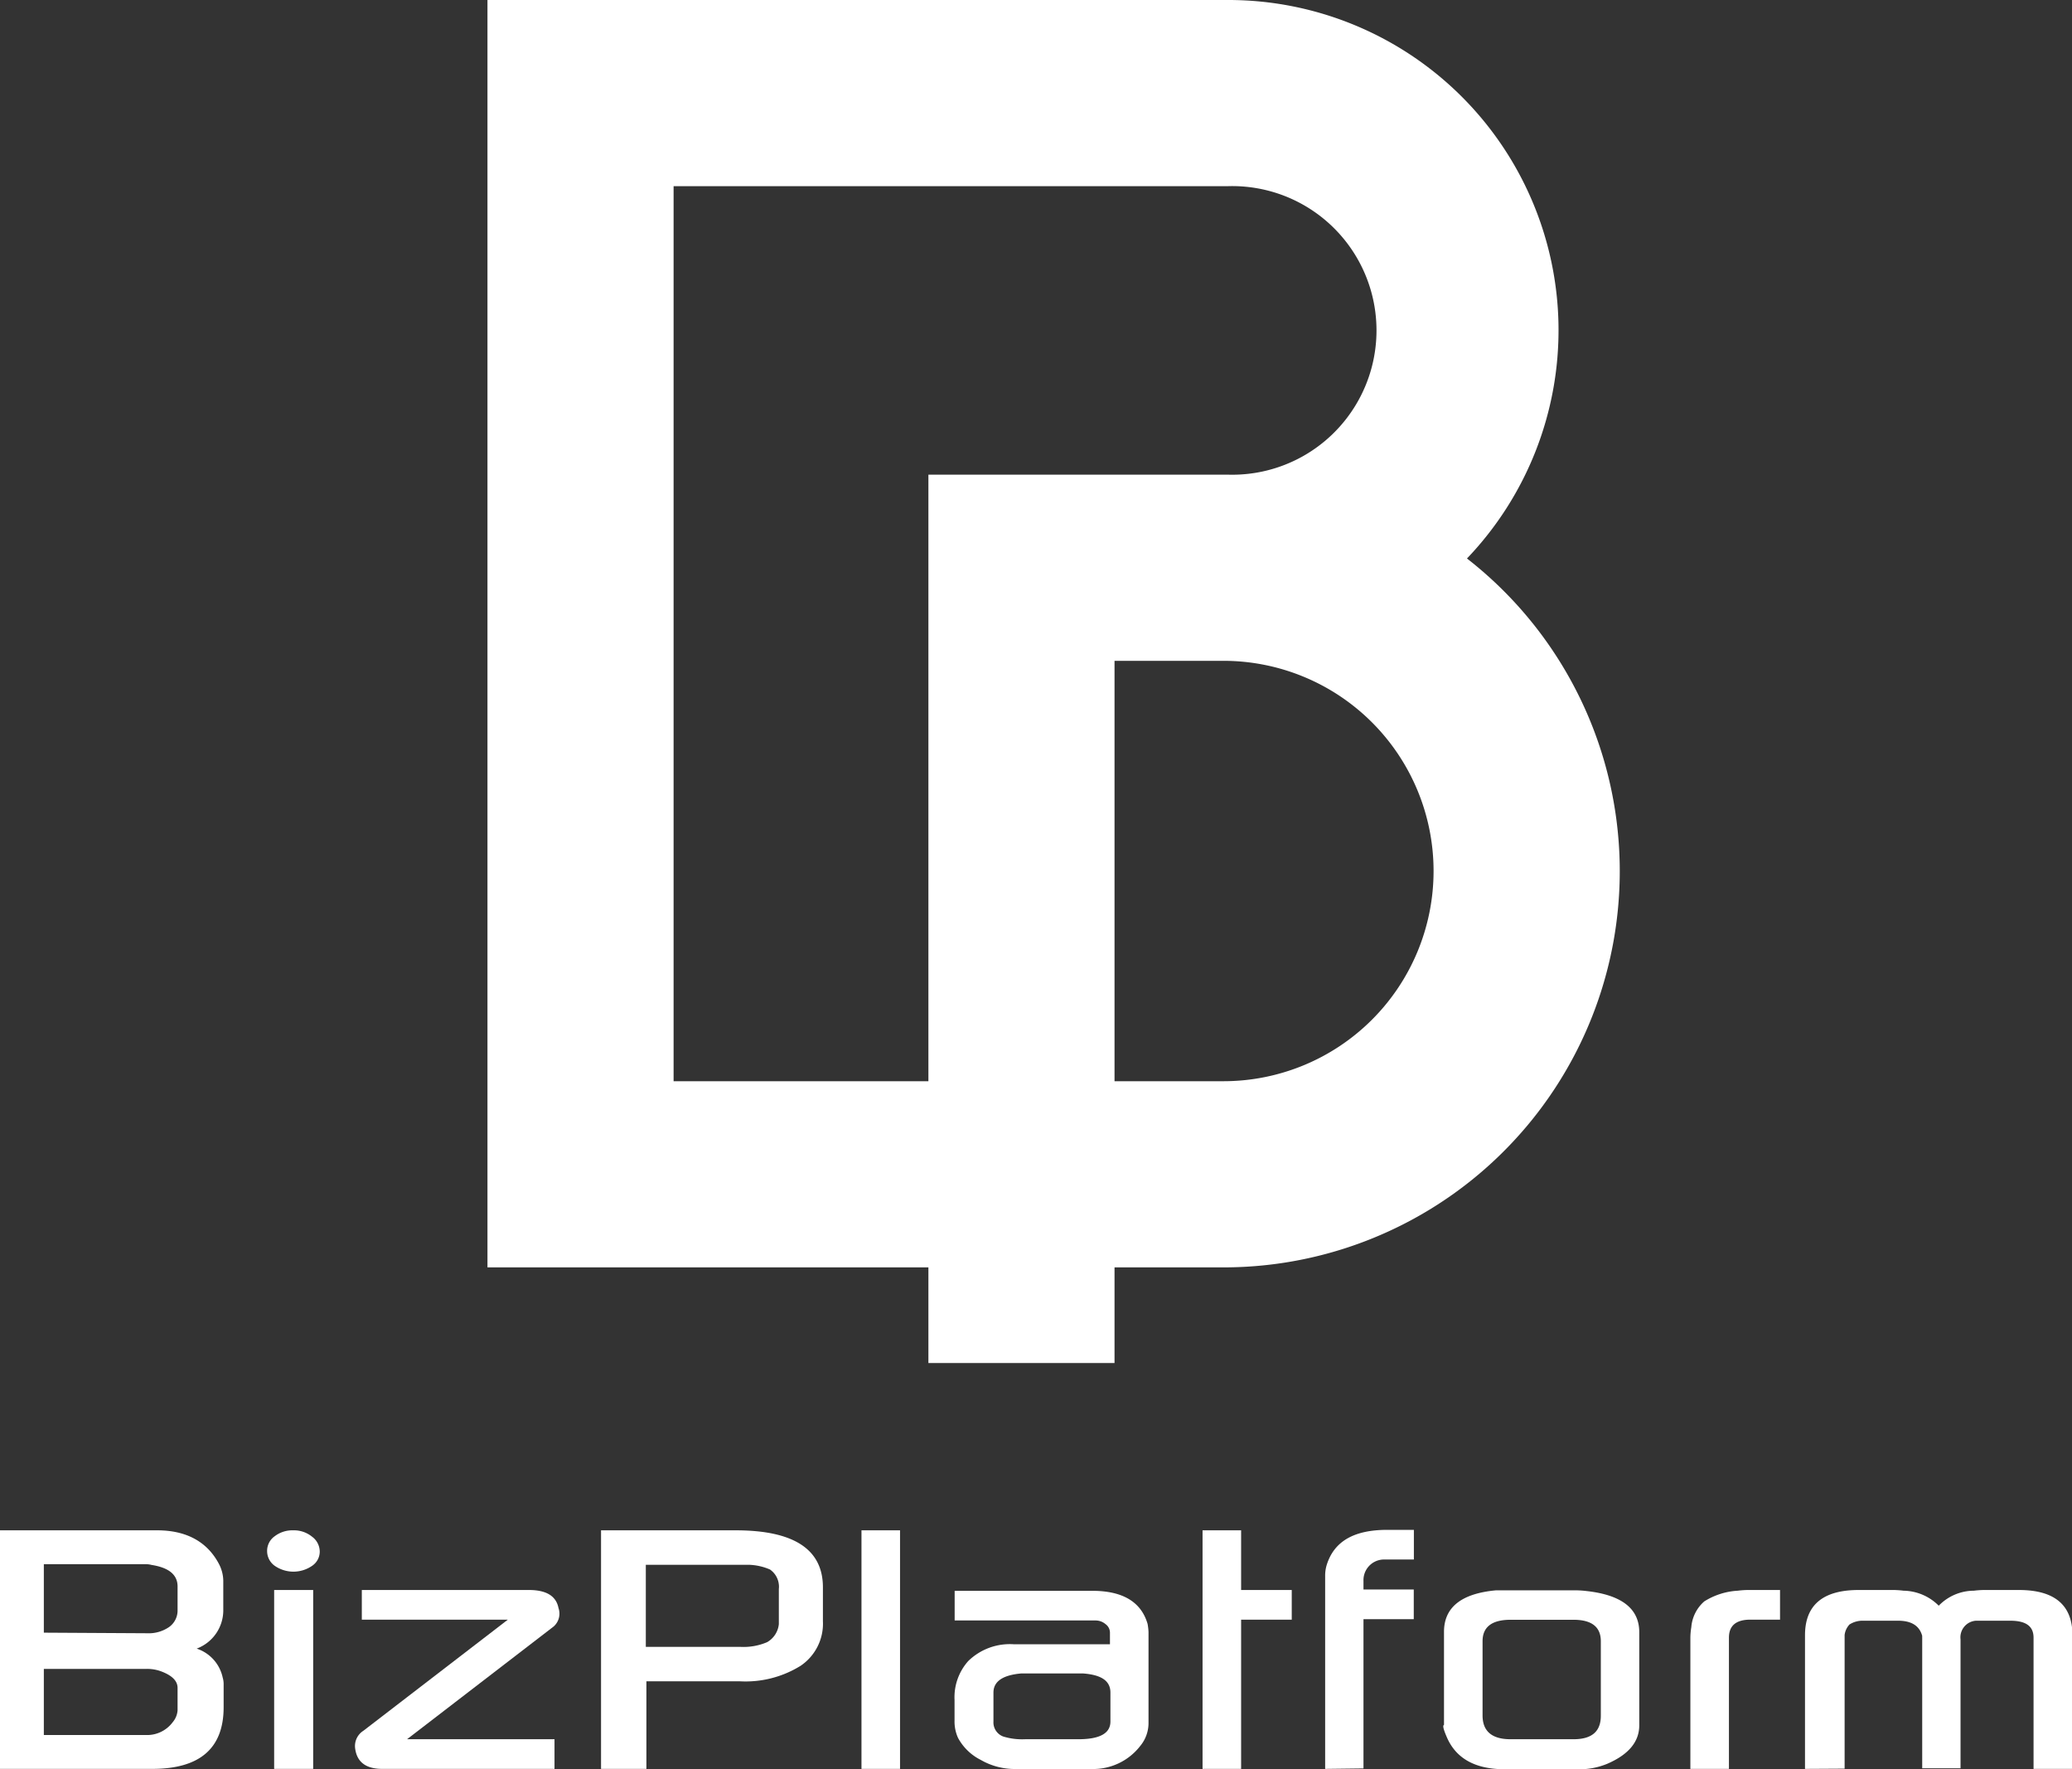 <svg xmlns="http://www.w3.org/2000/svg" viewBox="0 0 176.78 150.92"><rect x="0" y="0" width="176.78" height="150.92" fill="#333333" stroke="none"/><defs><style>.cls-1{fill:#fff;}</style></defs><title>アセット 1</title><g id="レイヤー_2" data-name="レイヤー 2"><g id="A"><path class="cls-1" d="M0,150.89V130.54H13.42c2.51,0,4.27,1,5.25,2.85a3.17,3.17,0,0,1,.38,1.45v2.45a3.49,3.49,0,0,1-2.27,3.34A3.33,3.33,0,0,1,19,143.1a2,2,0,0,1,.08.64v1.89q0,5.26-6.09,5.26c-.33,0-1.41,0-3.25,0Zm12.55-11.57a3.07,3.07,0,0,0,1.89-.54,1.73,1.73,0,0,0,.71-1.45v-2c0-1-.74-1.61-2.23-1.84a1.74,1.74,0,0,0-.45-.06H3.74v5.84ZM3.74,148h8.69a2.72,2.72,0,0,0,2.31-1.1,1.75,1.75,0,0,0,.41-1v-1.92c0-.6-.48-1.07-1.43-1.42a3.45,3.45,0,0,0-1.21-.2H3.74Z"/><path class="cls-1" d="M22.79,132.29a1.52,1.52,0,0,1,.64-1.24,2.48,2.48,0,0,1,1.59-.51,2.44,2.44,0,0,1,1.6.54,1.59,1.59,0,0,1,.66,1.26,1.46,1.46,0,0,1-.64,1.22,2.8,2.8,0,0,1-3.21,0A1.54,1.54,0,0,1,22.79,132.29Zm.6,18.6h3.33V135.63H23.39Z"/><path class="cls-1" d="M31,147.64l12.33-9.48H30.87v-2.53H45.12c1.49,0,2.33.51,2.53,1.54a1.46,1.46,0,0,1-.41,1.57l-12.51,9.62H47.31v2.53H32.61c-1.36,0-2.13-.56-2.3-1.68A1.54,1.54,0,0,1,31,147.64Z"/><path class="cls-1" d="M51.28,150.89V130.54H62.77q7.44,0,7.44,4.86v2.9a4.33,4.33,0,0,1-1.91,3.8,8.91,8.91,0,0,1-5.15,1.32h-8v7.47Zm11.86-10.41a5.12,5.12,0,0,0,2.31-.4,2,2,0,0,0,1-1.54v-3a1.62,1.62,0,0,0,0-.38,1.78,1.78,0,0,0-.76-1.28,4.92,4.92,0,0,0-1.78-.4l-.31,0H55.1v7Z"/><path class="cls-1" d="M73.5,150.89V130.54h3.29v20.35Z"/><path class="cls-1" d="M81.44,146.79V145a4.63,4.63,0,0,1,1.17-3.31,5.08,5.08,0,0,1,3.9-1.43H94.7v-1a.9.9,0,0,0-.38-.72,1.31,1.31,0,0,0-.87-.31h-12v-2.53H93.19c2.59,0,4.17.94,4.72,2.82a4.94,4.94,0,0,1,.08.7V147a3.06,3.06,0,0,1-.72,1.95,5.07,5.07,0,0,1-4.12,1.95H86.54a5.79,5.79,0,0,1-2.87-.78,4.48,4.48,0,0,1-1.93-1.87A3.36,3.36,0,0,1,81.44,146.79Zm4.16,1.34a5.49,5.49,0,0,0,1.86.23H92c1.83,0,2.74-.5,2.74-1.51v-2.47c0-1-.77-1.51-2.32-1.63h-5.3c-1.57.14-2.36.68-2.36,1.63v2.47A1.28,1.28,0,0,0,85.6,148.13Z"/><path class="cls-1" d="M102.6,150.89V130.54h3.29v5.09h4.32v2.53h-4.32v12.73Z"/><path class="cls-1" d="M113.06,150.89V134.44a3.11,3.11,0,0,1,.15-1c.65-2,2.36-2.94,5.15-2.94h2.27v2.53H118a1.76,1.76,0,0,0-1.67,1.82v.74h4.29v2.53h-4.29v12.73Z"/><path class="cls-1" d="M123.2,147.14V139.2q0-3.13,4.42-3.54l.45,0h6.5a7.89,7.89,0,0,1,.8.06q4.49.5,4.49,3.51v7.94c0,1.4-.9,2.49-2.72,3.28a6.18,6.18,0,0,1-2.57.47h-6.19q-3.78,0-4.95-2.76C123.15,147.51,123.07,147.18,123.2,147.14Zm5.68,1.22h5.37c1.55,0,2.33-.65,2.33-2V140c0-1.22-.78-1.83-2.33-1.83h-5.37c-1.59,0-2.39.61-2.39,1.83v6.33C126.49,147.68,127.29,148.36,128.88,148.36Z"/><path class="cls-1" d="M144.22,150.89V139.67a6,6,0,0,1,.08-.87,3.26,3.26,0,0,1,1.11-2.2,6,6,0,0,1,2.86-.91,7.07,7.07,0,0,1,.87-.06h2.73v2.53h-2.53c-1.22,0-1.83.51-1.83,1.54v11.19Z"/><path class="cls-1" d="M154,150.89v-11.4q0-3.86,4.58-3.86h3a7.79,7.79,0,0,1,.83.06,4.33,4.33,0,0,1,3,1.28,4.2,4.2,0,0,1,3-1.28,8,8,0,0,1,.84-.06h3q4.57,0,4.57,3.86v11.4H173.5V139.7c0-1-.67-1.45-2-1.45h-2.91a1.42,1.42,0,0,0-1.32,1.59v11H164V139.7a.9.9,0,0,1,0-.15c-.23-.87-.92-1.3-2.06-1.3h-2.62l-.38,0a2.06,2.06,0,0,0-1.14.32,1.58,1.58,0,0,0-.42.9v11.4Z"/><path class="cls-1" d="M125.16,47.64A28.17,28.17,0,0,0,104.78,0H41.59V108.11H79.21v8.16H95.09v-8.16h9.29a33.8,33.8,0,0,0,20.78-60.47ZM79.21,40.49V92.23H57.47V15.88h47.31a12.31,12.31,0,1,1,0,24.61Zm25.17,51.74H95.09V56.37h9.29a17.93,17.93,0,1,1,0,35.86Z"/></g></g></svg>